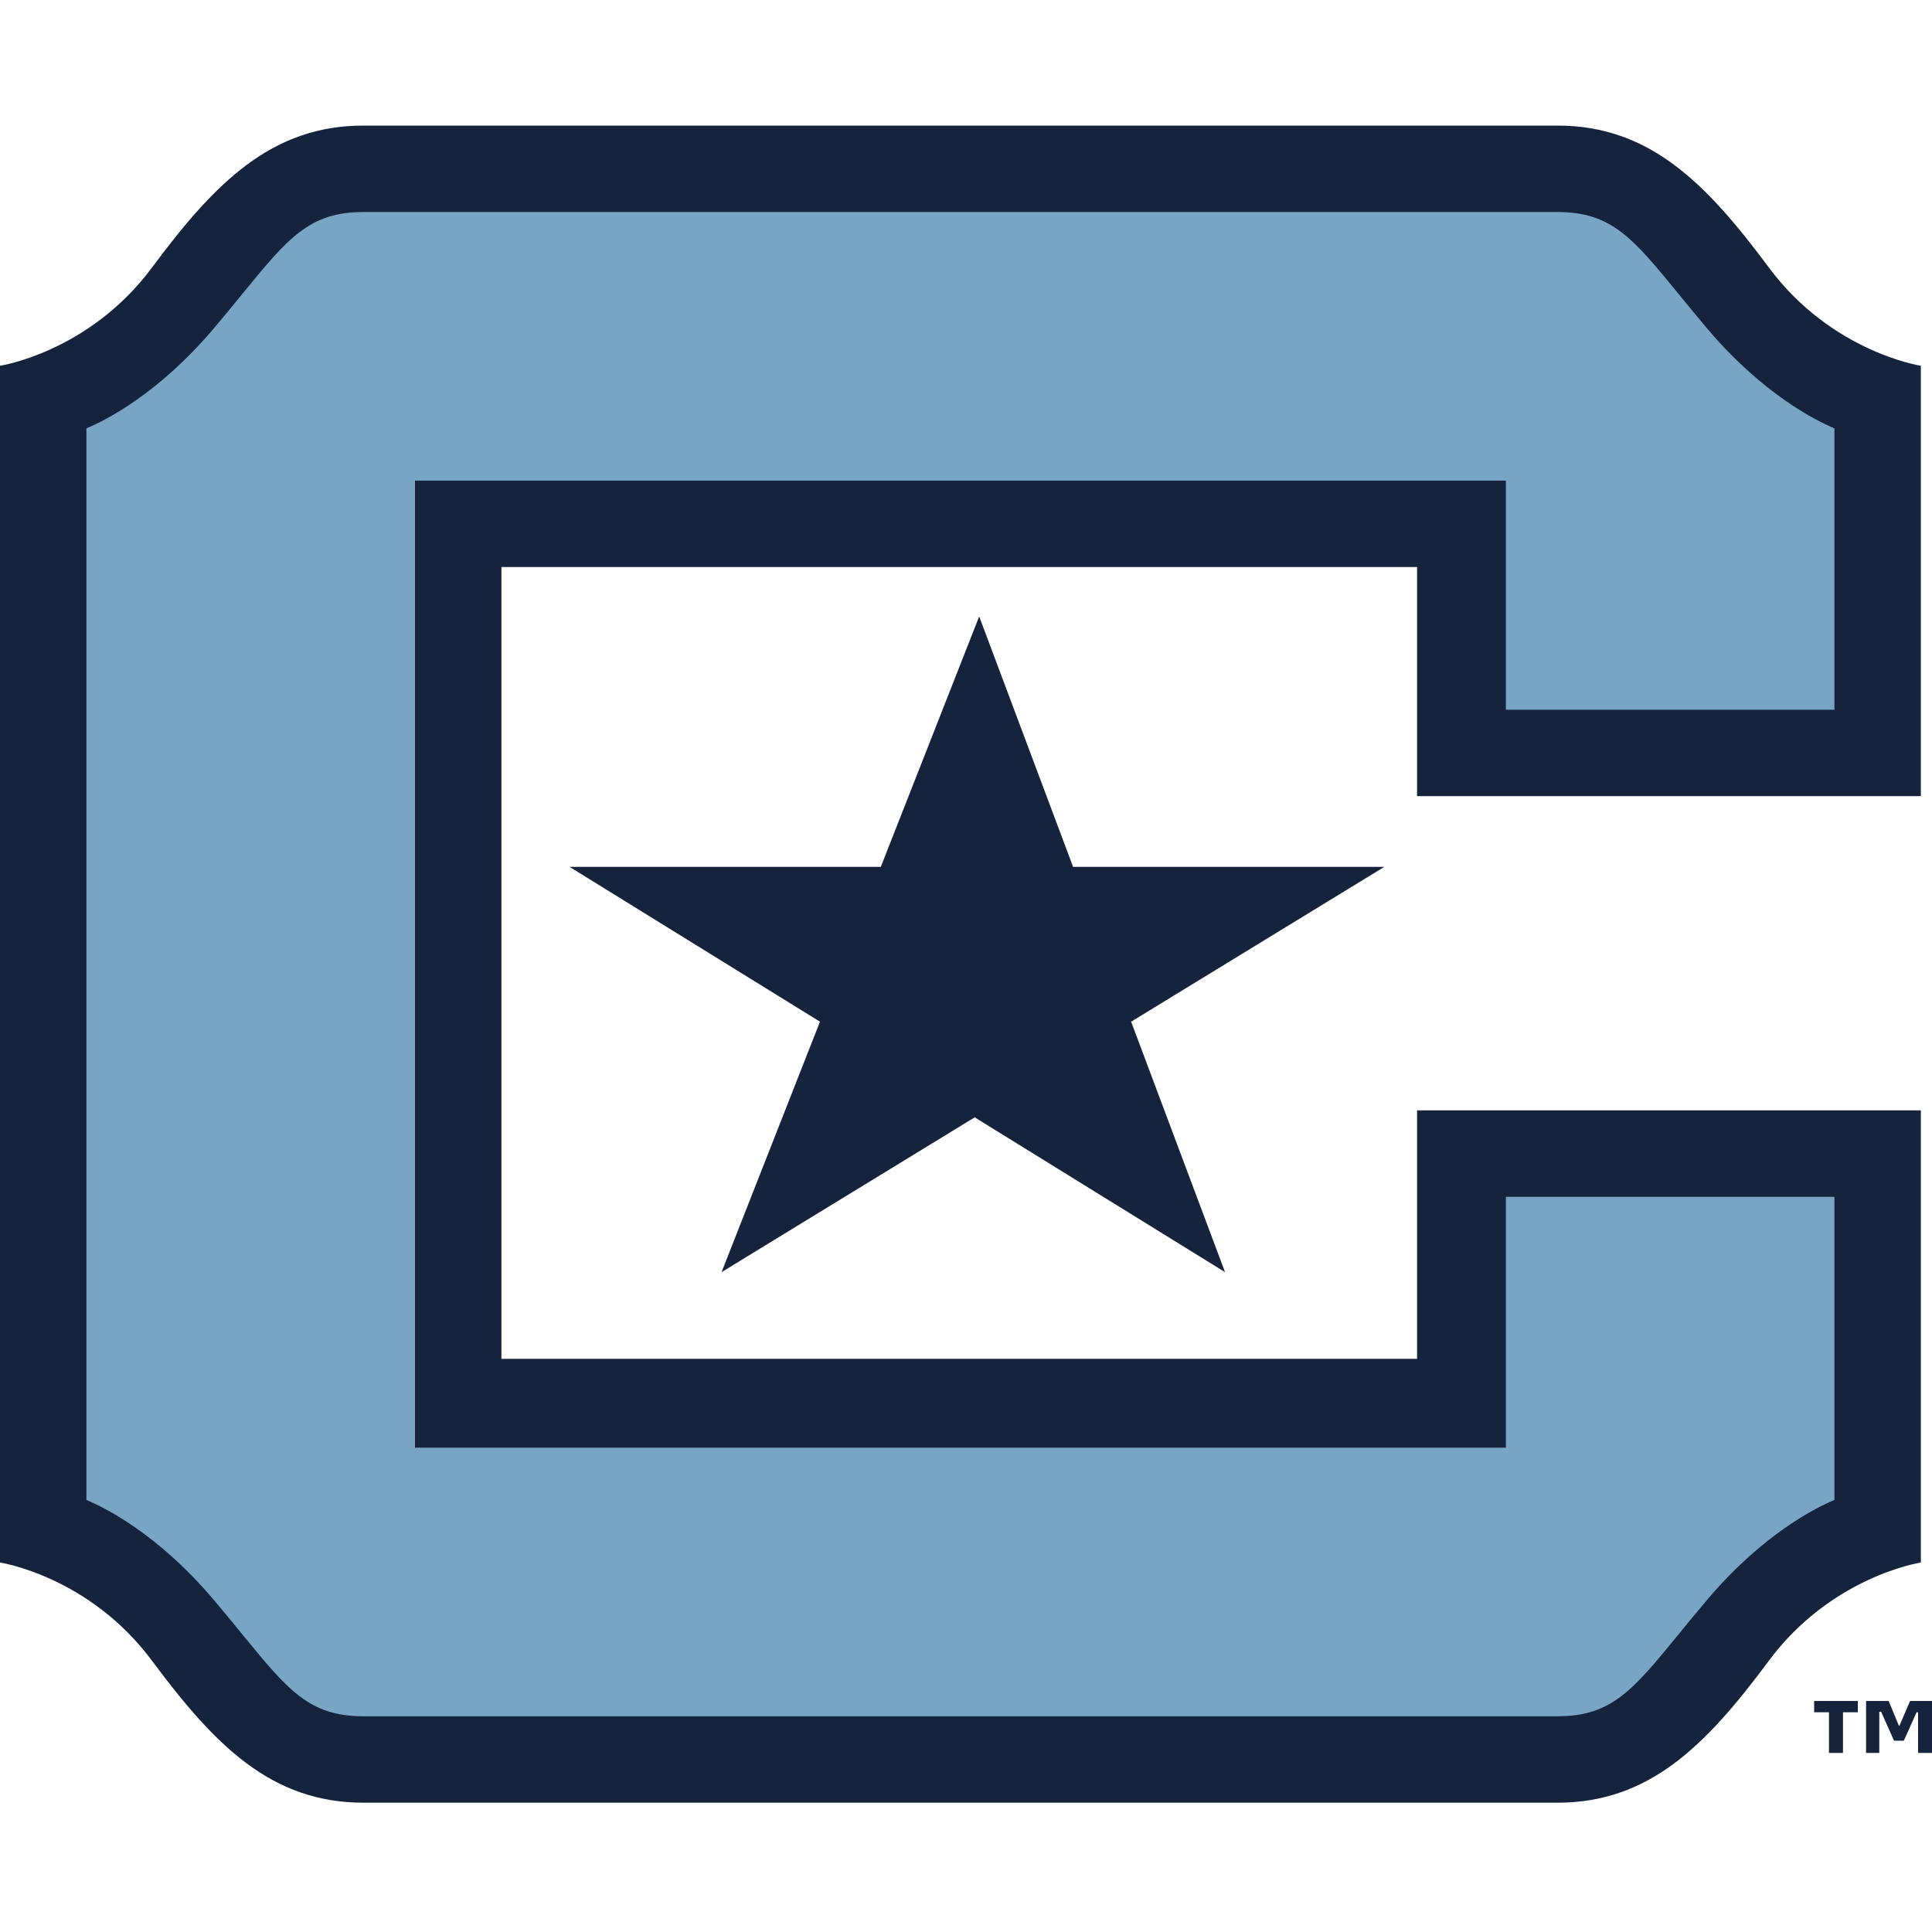 <svg xmlns="http://www.w3.org/2000/svg" xmlns:xlink="http://www.w3.org/1999/xlink" width="200px" height="200px" viewBox="0 0 200 200"><title>citadel_BGL</title><g id="citadel_BGL" stroke="none" stroke-width="1" fill="none" fill-rule="evenodd"><g id="C_2clr_WhiteBG" transform="translate(0, 13)"><path d="M198.847,69.416 L198.847,24.863 C198.847,24.863 189.622,23.463 183.103,14.684 C176.584,5.905 170.738,0 161.213,0 L37.634,0 C28.109,0 22.263,5.905 15.744,14.684 C9.226,23.463 0,24.863 0,24.863 L0,148.753 C0,148.753 9.226,150.152 15.744,158.931 C22.263,167.711 28.109,173.615 37.634,173.615 L161.213,173.615 C170.738,173.615 176.584,167.711 183.103,158.931 C189.622,150.152 198.847,148.753 198.847,148.753 L198.847,101.946 L146.693,101.946 L146.693,127.668 L51.907,127.668 L51.907,45.7 L146.693,45.7 L146.693,69.416 L198.847,69.416" id="Fill-1" fill="#15233C"></path><path d="M155.887,60.47 L189.901,60.47 L189.901,31.342 C188.085,30.586 182.535,27.873 176.713,20.993 C175.652,19.739 174.703,18.577 173.829,17.508 C169.026,11.63 166.834,8.947 161.213,8.947 L37.634,8.947 C32.013,8.947 29.821,11.63 25.018,17.508 C24.145,18.577 23.196,19.739 22.134,20.993 C16.312,27.873 10.762,30.586 8.946,31.342 L8.946,142.274 C10.762,143.029 16.312,145.743 22.134,152.623 C23.196,153.877 24.145,155.039 25.018,156.107 C29.821,161.986 32.013,164.669 37.634,164.669 L161.213,164.669 C166.834,164.669 169.026,161.986 173.829,156.107 C174.703,155.039 175.652,153.877 176.713,152.623 C182.535,145.743 188.085,143.029 189.901,142.274 L189.901,110.893 L155.887,110.893 L155.887,136.862 L42.96,136.862 L42.96,36.754 L155.887,36.754 L155.887,60.47" id="Fill-2" fill="#77A5C3"></path><polyline id="Fill-3" fill="#15233C" points="101.365 50.815 111.087 76.741 143.298 76.741 117.094 92.765 126.816 118.692 100.9 102.668 74.696 118.692 84.883 92.765 58.967 76.741 91.179 76.741 101.365 50.815"></polyline><path d="M200,168.462 L198.56,168.462 L198.56,164.258 L198.404,164.258 L197.082,167.199 L196.072,167.199 L194.735,164.207 L194.542,164.207 L194.542,168.462 L193.176,168.462 L193.176,163.086 L195.514,163.086 L196.6,165.714 L197.728,163.086 L200,163.086 L200,168.462 Z M192.322,164.251 L190.785,164.251 L190.785,168.462 L189.336,168.462 L189.336,164.251 L187.799,164.251 L187.799,163.086 L192.322,163.086 L192.322,164.251 L192.322,164.251 Z" id="Fill-4" fill="#15233C"></path></g></g></svg>